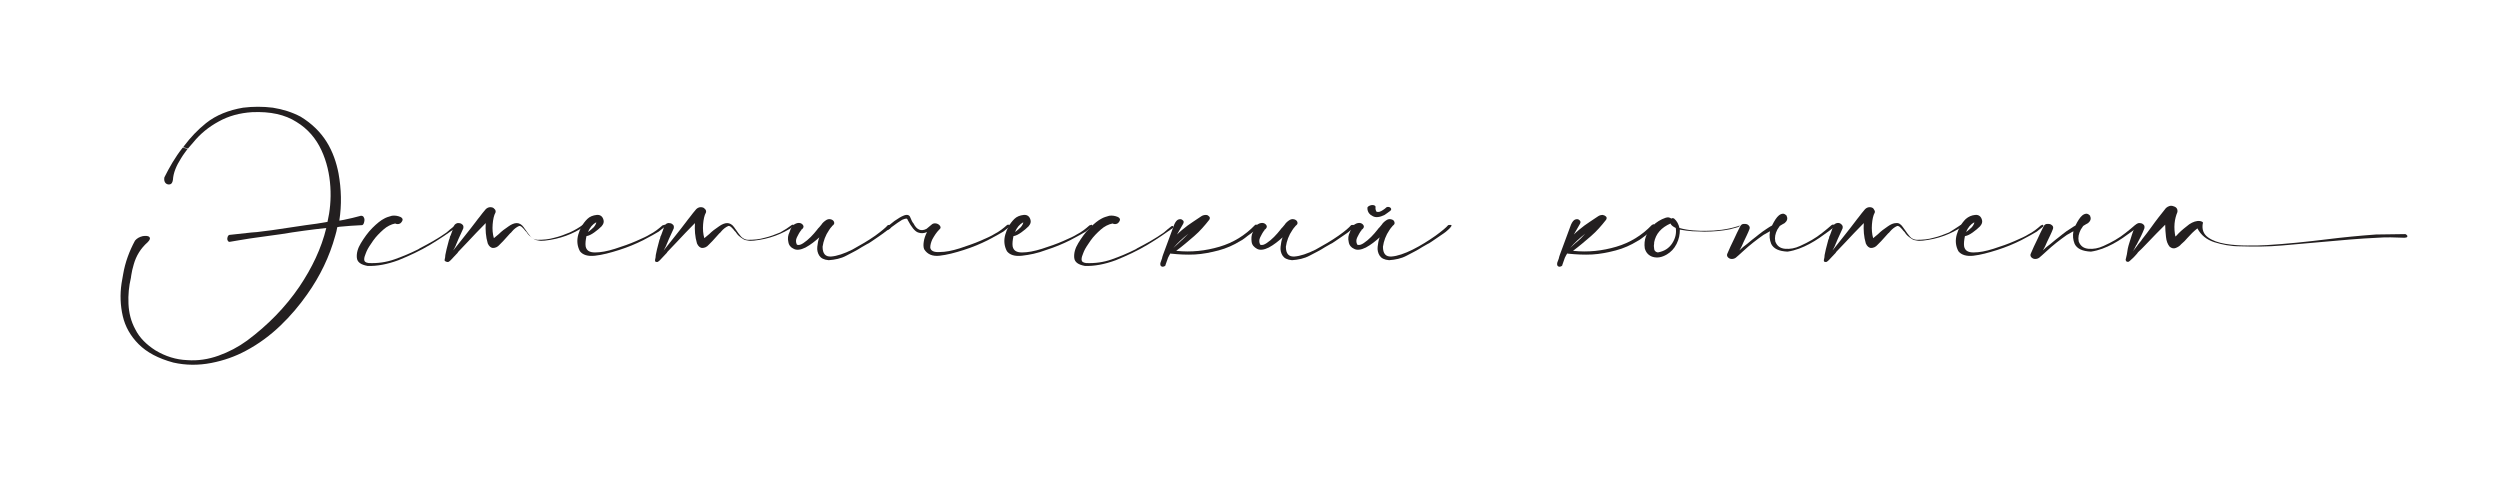 <?xml version="1.0" encoding="UTF-8"?> <svg xmlns="http://www.w3.org/2000/svg" xmlns:xlink="http://www.w3.org/1999/xlink" version="1.1" id="Слой_1" x="0px" y="0px" viewBox="0 0 613 120.3" style="enable-background:new 0 0 613 120.3;" xml:space="preserve"> <style type="text/css"> .st0{fill:#231F20;} </style> <g> <path class="st0" d="M82.7,55.7c-0.1,0.7-0.3,1.4-0.5,2.1c-1.4,5.1-3.7,9.9-6.9,14.4c-1.9,2.7-4,5.2-6.5,7.6 c-2.5,2.4-5.3,4.5-8.5,6.2c-2.6,1.4-5.4,2.4-8.5,3c-3.1,0.6-6.2,0.6-9.3-0.1c-3.7-1-6.5-2.5-8.5-4.5c-2-2-3.3-4.3-3.9-6.9 s-0.7-5.3-0.3-8c0.1-0.8,0.3-1.5,0.4-2.3c0.5-2.9,1.5-5.6,2.9-8.2c0.5-0.6,1.1-0.9,1.9-1.1c0.7-0.1,1.3-0.1,1.6,0.2 c0.3,0.3,0.2,0.7-0.4,1.3c-1.7,1.5-2.8,3.3-3.4,5.4c-0.3,1-0.5,1.9-0.6,2.6c0,0.2-0.1,0.4-0.1,0.7c-0.5,2.1-0.7,4.2-0.6,6.4 s0.6,4.3,1.7,6.3c1,2,2.7,3.7,4.9,5.1c2.5,1.5,5.1,2.3,7.8,2.4c2.6,0.2,5.2-0.2,7.7-1.1s4.8-2.1,7-3.7c5.1-3.8,9.4-8.2,12.8-13.2 c3.1-4.6,5.4-9.4,6.6-14.4c-3.7,0.4-7.4,0.9-11,1.5l-6.5,0.9l-1.4,0.2c-1.6,0.3-3.3,0.5-4.8,0.8c-0.2,0-0.4-0.1-0.5-0.4 c-0.1-0.2-0.1-0.5,0-0.8c0.1-0.3,0.2-0.4,0.4-0.5c1.8-0.2,3.7-0.4,5.5-0.6l1.3-0.1c2.5-0.3,4.9-0.6,7.3-1l4.7-0.7 c1.8-0.2,3.6-0.5,5.3-0.8c0.6-2.6,0.9-5.5,0.7-8.6c-0.2-3.2-0.9-6.2-2.2-9s-3.3-5.2-6.1-6.9c-2.8-1.8-6.4-2.6-10.9-2.4 c-3,0.2-5.7,0.9-8.2,2.3c-2.4,1.3-4.5,3-6.2,5.1c-0.4,0.5-0.9,1-1.3,1.5l-1.2-0.3c0.1-0.1,0.2-0.3,0.3-0.4c1.5-2,3.3-3.9,5.3-5.5 c2.5-2,5.6-3.2,9.1-3.8c2.4-0.3,4.9-0.3,7.3,0c2.5,0.4,4.7,1.1,6.8,2.2c2.8,1.7,4.9,3.8,6.4,6.2s2.4,5.1,2.9,7.7 c0.7,3.9,0.8,7.7,0.2,11.6l1.1-0.2c1.4-0.3,2.8-0.6,4.2-1c0.3,0,0.6,0.1,0.7,0.4c0.2,0.3,0.2,0.7,0.1,1.1c-0.1,0.4-0.2,0.7-0.5,0.8 c-1.9,0.1-3.7,0.2-5.6,0.4L82.7,55.7z M44.8,36.2l1.2,0.3c-0.4,0.6-1,1.3-1.6,2.3c-1.2,1.9-1.9,3.6-2,5.3c-0.1,0.6-0.3,1-0.7,1.1 c-0.4,0.1-0.8,0-1.1-0.3c-0.3-0.3-0.4-0.8-0.3-1.4C41.5,41.1,42.9,38.6,44.8,36.2z"></path> <path class="st0" d="M111.3,55.5c0.1-0.1,0.2-0.1,0.3-0.1s0.2,0.1,0.2,0.2s0,0.2-0.1,0.3c-1.7,1.2-3.7,2.6-6.2,4.1 c-2.5,1.5-5.1,2.7-7.8,3.8c-2.7,1-5.3,1.5-7.6,1.4c-1.6-0.3-2.5-0.9-2.6-2c-0.1-1.1,0.2-2.3,1-3.6c0.8-1.3,1.7-2.6,2.8-3.7 s2.1-1.9,2.9-2.3c0.5-0.3,1.2-0.5,1.9-0.7c0.7-0.1,1.4,0,2.1,0.3c0.4,0.2,0.6,0.5,0.5,0.8s-0.3,0.6-0.6,0.8c-0.4,0.2-0.8,0.2-1.2,0 c-1,0.2-2,0.7-2.9,1.5c-0.9,0.8-1.8,1.7-2.5,2.7c-0.7,1-1.3,1.9-1.6,2.6c-0.1,0.2-0.1,0.3-0.2,0.5c-0.2,0.5-0.4,1-0.4,1.5 c0,0.5,0.3,0.8,1.1,0.9c2.2,0.1,4.3-0.2,6.3-0.9c2-0.7,3.9-1.5,5.7-2.4c0.2-0.1,0.4-0.2,0.5-0.3c2.3-1.2,4.5-2.4,6.6-3.9 C110,56.5,110.7,56,111.3,55.5z"></path> <path class="st0" d="M142.8,55.2c0.1-0.1,0.2-0.1,0.4-0.1c0.1,0,0.2,0.1,0.2,0.2c0,0.1,0,0.2-0.1,0.2c-2.8,1.9-6,3.1-9.7,3.5 c-0.5,0-0.9,0.1-1.4,0s-0.9-0.1-1.3-0.4c-0.8-0.5-1.4-1-1.8-1.7c-0.1-0.1-0.2-0.2-0.3-0.3c-0.2-0.3-0.4-0.5-0.7-0.8 c-0.3-0.3-0.5-0.4-0.8-0.4c-0.7,0.3-1.3,0.8-1.8,1.4c-0.1,0.1-0.2,0.3-0.4,0.4c-0.3,0.3-0.6,0.7-0.9,1c-0.5,0.6-1.1,1.2-1.7,1.8 c-0.5,0.6-1.1,0.8-1.6,0.8s-1-0.4-1.3-1.1c-0.5-1.7-0.6-3.3-0.5-5c-1.6,1.6-3.1,3.2-4.6,4.8c-0.7,0.7-1.3,1.4-2,2.1 c-0.1,0.1-0.2,0.2-0.3,0.4c-0.5,0.6-1.1,1.1-1.6,1.7c0,0-0.1,0.1-0.1,0.1c-0.1,0.1-0.3,0.3-0.5,0.4c-0.2,0.1-0.4,0-0.5,0 S109,64,109,63.8c0.1-0.4,0.2-0.9,0.2-1.3c0.1-0.5,0.2-0.9,0.3-1.4c0.2-0.8,0.4-1.5,0.6-2.3c0.1-0.2,0.2-0.4,0.2-0.6 c0-0.2,0.1-0.3,0.2-0.5c0.3-0.8,0.6-1.6,0.8-2.3c0.2-0.4,0.5-0.6,0.9-0.7c0.4,0,0.8,0,1.1,0.3c0.3,0.2,0.4,0.5,0.3,1 c-0.5,1.2-1.1,2.3-1.6,3.6c-0.1,0.2-0.2,0.4-0.2,0.5c-0.2,0.5-0.5,1-0.8,1.5c0,0,0,0.1-0.1,0.1c0.1-0.2,0.3-0.4,0.4-0.5 c1.8-2.3,3.7-4.6,5.5-7c0.1-0.1,0.2-0.3,0.3-0.4c0.1-0.2,0.3-0.3,0.4-0.5c0.5-0.7,1.1-1.4,1.6-2c0.3-0.3,0.7-0.5,1.1-0.5 c0.4,0,0.8,0.1,1,0.4c0.3,0.2,0.4,0.6,0.3,0.9c-0.4,0.7-0.6,1.7-0.7,2.9c-0.1,1.2,0,2.4,0.3,3.4c0.4-0.3,0.8-0.7,1.2-1 c0.7-0.7,1.5-1.3,2.4-1.9c0.7-0.5,1.4-0.8,2-0.8s1.2,0.3,1.7,1c0.1,0.2,0.3,0.4,0.5,0.7c0.3,0.5,0.8,1.1,1.2,1.6 c0.5,0.5,1.1,0.8,1.7,0.8c1.4,0,2.7-0.1,4.1-0.5c1.3-0.3,2.6-0.8,3.8-1.3C141,56.4,142,55.8,142.8,55.2z"></path> <path class="st0" d="M163,55.1c0.2,0.2,0.2,0.4-0.1,0.6c-0.3,0.2-0.6,0.5-0.9,0.7c-0.2,0.2-0.4,0.3-0.5,0.4 c-0.8,0.5-2.1,1.2-3.8,2.1c-1.8,0.9-3.7,1.7-5.9,2.4s-4.1,1.2-5.9,1.4s-3-0.2-3.7-1.1c-0.7-1.3-0.8-2.7-0.4-4.1 c0.4-1.4,1.1-2.7,2.2-3.8c0.6-0.6,1.4-0.9,2.3-1s1.5,0.4,1.7,1.3c0.1,0.5,0,0.9-0.5,1.5c-0.5,0.5-1.1,1-1.8,1.5 c-0.7,0.5-1.3,0.8-1.9,0.9c-0.2,1-0.3,1.8-0.2,2.5c0.2,1,0.9,1.5,2.3,1.5c1.4,0,3-0.3,4.9-0.9c1.9-0.6,3.6-1.2,5.2-1.9 s2.7-1.2,3.3-1.6c1.2-0.6,2.2-1.4,3.1-2.2c0.1-0.1,0.2-0.1,0.3-0.1C162.9,55.1,163,55.1,163,55.1z M146.2,54.5 c-0.9,0.5-1.6,1.3-2,2.4c0.5-0.4,1-0.8,1.4-1.2C146,55.2,146.2,54.8,146.2,54.5z"></path> <path class="st0" d="M194.1,55.2c0.1-0.1,0.2-0.1,0.4-0.1c0.1,0,0.2,0.1,0.2,0.2c0,0.1,0,0.2-0.1,0.2c-2.8,1.9-6,3.1-9.7,3.5 c-0.5,0-0.9,0.1-1.4,0s-0.9-0.1-1.3-0.4c-0.8-0.5-1.4-1-1.8-1.7c-0.1-0.1-0.2-0.2-0.3-0.3c-0.2-0.3-0.4-0.5-0.7-0.8 s-0.5-0.4-0.8-0.4c-0.7,0.3-1.3,0.8-1.8,1.4c-0.1,0.1-0.2,0.3-0.4,0.4c-0.3,0.3-0.6,0.7-0.9,1c-0.5,0.6-1.1,1.2-1.7,1.8 c-0.5,0.6-1.1,0.8-1.6,0.8s-1-0.4-1.3-1.1c-0.5-1.7-0.6-3.3-0.5-5c-1.6,1.6-3.1,3.2-4.6,4.8c-0.7,0.7-1.3,1.4-2,2.1 c-0.1,0.1-0.2,0.2-0.3,0.4c-0.5,0.6-1.1,1.1-1.6,1.7c0,0-0.1,0.1-0.1,0.1c-0.1,0.1-0.3,0.3-0.5,0.4c-0.2,0.1-0.4,0-0.5,0 s-0.2-0.2-0.2-0.4c0.1-0.4,0.2-0.9,0.2-1.3c0.1-0.5,0.2-0.9,0.3-1.4c0.2-0.8,0.4-1.5,0.6-2.3c0.1-0.2,0.2-0.4,0.2-0.6 c0-0.2,0.1-0.3,0.2-0.5c0.3-0.8,0.6-1.6,0.8-2.3c0.2-0.4,0.5-0.6,0.9-0.7c0.4,0,0.8,0,1.1,0.3c0.3,0.2,0.4,0.5,0.3,1 c-0.5,1.2-1.1,2.3-1.6,3.6c-0.1,0.2-0.2,0.4-0.2,0.5c-0.2,0.5-0.5,1-0.8,1.5c0,0,0,0.1-0.1,0.1c0.1-0.2,0.3-0.4,0.4-0.5 c1.8-2.3,3.7-4.6,5.5-7c0.1-0.1,0.2-0.3,0.3-0.4c0.1-0.2,0.3-0.3,0.4-0.5c0.5-0.7,1.1-1.4,1.6-2c0.3-0.3,0.7-0.5,1.1-0.5 c0.4,0,0.8,0.1,1,0.4c0.3,0.2,0.4,0.6,0.3,0.9c-0.4,0.7-0.6,1.7-0.7,2.9c-0.1,1.2,0,2.4,0.3,3.4c0.4-0.3,0.8-0.7,1.2-1 c0.7-0.7,1.5-1.3,2.4-1.9c0.7-0.5,1.4-0.8,2-0.8s1.2,0.3,1.7,1c0.1,0.2,0.3,0.4,0.5,0.7c0.3,0.5,0.8,1.1,1.2,1.6 c0.5,0.5,1.1,0.8,1.7,0.8c1.4,0,2.7-0.1,4.1-0.5c1.3-0.3,2.6-0.8,3.8-1.3C192.4,56.4,193.3,55.8,194.1,55.2z"></path> <path class="st0" d="M217.7,55.2c0.6-0.1,0.9-0.1,0.8,0.2c-0.1,0.2-0.4,0.6-1,1.1s-1.2,0.9-1.9,1.4s-1.3,0.9-1.9,1.3 s-0.9,0.6-1,0.6c-0.5,0.3-0.9,0.5-1.4,0.8c-1.2,0.8-2.5,1.4-3.8,2.1s-2.8,1-4.3,1.1c-1.2-0.1-1.9-0.5-2.3-1.1 c-0.4-0.6-0.6-1.4-0.5-2.2s0.2-1.6,0.5-2.3c-1,0.9-2.1,1.8-3.4,2.5c-1.2,0.6-2.2,0.7-2.9,0.3c-0.7-0.3-1.2-0.9-1.3-1.7 c-0.2-0.8-0.1-1.6,0.3-2.4c0.3-1,0.7-1.6,1.2-1.9s1-0.4,1.4-0.3s0.7,0.4,0.8,0.7c0.1,0.3-0.1,0.7-0.6,1c0,0,0,0,0.1,0c0,0,0,0,0,0 c0,0,0,0-0.1,0.1c-0.4,0.5-0.7,1.1-1,1.7c-0.3,0.6-0.3,1.2,0,1.8c0.5,0.2,1,0,1.6-0.4s1.2-0.9,1.8-1.5c0.6-0.6,1.1-1.2,1.5-1.7 c0.2-0.3,0.4-0.5,0.6-0.7c0.2-0.2,0.3-0.4,0.5-0.6c0.3-0.5,0.8-0.9,1.3-1.2c0.4-0.2,0.7-0.2,1.1-0.1c0.3,0.1,0.6,0.3,0.7,0.6 c0.1,0.3,0.1,0.5-0.2,0.8c-0.1,0.1-0.2,0.1-0.2,0.2h0l0,0c0,0-0.1,0-0.1,0.1c0,0,0,0,0,0c-0.3,0.3-0.5,0.6-0.7,0.9 c-0.9,1.3-1.4,2.7-1.6,4.1c0,1.7,0.7,2.5,2.1,2.4s3.2-0.7,5.2-1.7c2-1.1,3.9-2.2,5.6-3.4C216.1,56.7,217.2,55.8,217.7,55.2z M196.3,56.4C196.3,56.4,196.3,56.5,196.3,56.4C196.3,56.5,196.3,56.4,196.3,56.4z"></path> <path class="st0" d="M226.6,61.1c-0.2-0.5-0.2-1.1-0.1-1.8c0.1-0.8,0.4-1.6,0.8-2.4c-0.7,0.3-1.4,0.4-2.2,0.1 c-0.8-0.3-1.6-1.3-2.5-3c-0.1-0.3-0.2-0.4-0.4-0.4s-0.5,0.1-1,0.3c-0.7,0.4-1.5,1-2.6,1.8l-0.4,0.4l-0.3,0.2 c-0.2,0.1-0.4,0.2-0.6,0.1c-0.2-0.1-0.3-0.2-0.1-0.4l0.8-0.7l0.3-0.3c0.1-0.1,0.5-0.4,1-0.8c1-0.7,1.7-1.1,2.2-1.3 c0.9-0.4,1.5-0.2,1.7,0.4c0.3,0.7,0.5,1.2,0.8,1.5c0.8,1.6,1.9,2,3.2,1.3l1.2-1c0.3-0.3,0.7-0.4,1.2-0.3c0.4,0.1,0.7,0.3,0.9,0.6 c0.2,0.3,0.2,0.6-0.2,0.9c-0.7,0.7-1.2,1.5-1.7,2.4c-0.3,0.7-0.5,1.3-0.5,2c0.1,0.8,0.9,1.2,2.3,1.1c1.4,0,3-0.3,4.9-0.9 c1.8-0.6,3.6-1.2,5.2-1.9c1.6-0.7,2.7-1.2,3.3-1.6c1.2-0.6,2.2-1.4,3.1-2.2c0.1-0.1,0.2-0.1,0.3-0.1c0.1,0,0.2,0,0.3,0 c0.2,0.2,0.2,0.4-0.1,0.6c-0.3,0.2-0.6,0.5-0.9,0.7c-0.2,0.2-0.4,0.3-0.5,0.4c-0.8,0.5-2.1,1.2-3.8,2.1c-1.8,0.9-3.7,1.7-5.9,2.4 s-4.1,1.2-5.9,1.4C228.7,62.9,227.4,62.4,226.6,61.1z"></path> <path class="st0" d="M267.7,55.1c0.2,0.2,0.2,0.4-0.1,0.6c-0.3,0.2-0.6,0.5-0.9,0.7c-0.2,0.2-0.4,0.3-0.5,0.4 c-0.8,0.5-2.1,1.2-3.8,2.1c-1.8,0.9-3.7,1.7-5.9,2.4c-2.1,0.8-4.1,1.2-5.9,1.4s-3-0.2-3.7-1.1c-0.7-1.3-0.8-2.7-0.4-4.1 c0.4-1.4,1.1-2.7,2.2-3.8c0.6-0.6,1.4-0.9,2.3-1s1.5,0.4,1.7,1.3c0.1,0.5,0,0.9-0.5,1.5c-0.5,0.5-1.1,1-1.8,1.5 c-0.7,0.5-1.3,0.8-1.9,0.9c-0.2,1-0.3,1.8-0.2,2.5c0.2,1,0.9,1.5,2.3,1.5c1.4,0,3-0.3,4.9-0.9c1.9-0.6,3.6-1.2,5.2-1.9 s2.7-1.2,3.3-1.6c1.2-0.6,2.2-1.4,3.1-2.2c0.1-0.1,0.2-0.1,0.3-0.1C267.6,55.1,267.7,55.1,267.7,55.1z M250.9,54.5 c-0.9,0.5-1.6,1.3-2,2.4c0.5-0.4,1-0.8,1.4-1.2C250.7,55.2,250.9,54.8,250.9,54.5z"></path> <path class="st0" d="M287.2,55.5c0.1-0.1,0.2-0.1,0.3-0.1s0.2,0.1,0.2,0.2s0,0.2-0.1,0.3c-1.7,1.2-3.7,2.6-6.2,4.1 c-2.5,1.5-5.1,2.7-7.8,3.8c-2.7,1-5.3,1.5-7.6,1.4c-1.6-0.3-2.5-0.9-2.6-2c-0.1-1.1,0.2-2.3,1-3.6c0.8-1.3,1.7-2.6,2.8-3.7 s2.1-1.9,2.9-2.3c0.5-0.3,1.2-0.5,1.9-0.7c0.7-0.1,1.4,0,2.1,0.3c0.4,0.2,0.6,0.5,0.5,0.8s-0.3,0.6-0.6,0.8c-0.4,0.2-0.8,0.2-1.2,0 c-1,0.2-2,0.7-2.9,1.5c-0.9,0.8-1.8,1.7-2.5,2.7c-0.7,1-1.3,1.9-1.6,2.6c-0.1,0.2-0.1,0.3-0.2,0.5c-0.2,0.5-0.4,1-0.4,1.5 c0,0.5,0.3,0.8,1.1,0.9c2.2,0.1,4.3-0.2,6.3-0.9c2-0.7,3.9-1.5,5.7-2.4c0.2-0.1,0.4-0.2,0.5-0.3c2.3-1.2,4.5-2.4,6.6-3.9 C285.9,56.5,286.6,56,287.2,55.5z"></path> <path class="st0" d="M308.2,55.2c0.2,0.1,0.2,0.4-0.1,0.8s-0.8,0.8-1.3,1.2c-0.6,0.4-1.1,0.8-1.6,1.2s-0.9,0.6-1.1,0.7 c-1.6,1-3.4,1.8-5.3,2.3c-1.9,0.5-3.9,0.9-5.8,1c-2,0.1-3.9,0-5.8-0.2c-0.1,0-0.2,0-0.2-0.1c-0.2,0.3-0.4,0.7-0.6,1.1 c-0.2,0.6-0.4,1.1-0.6,1.7c0,0.2-0.1,0.3-0.3,0.4c-0.2,0.1-0.4,0.1-0.5,0.1c-0.4-0.1-0.5-0.3-0.5-0.7c0-0.3,0.2-0.6,0.3-1 c0.1-0.3,0.2-0.5,0.2-0.7c0.1-0.2,0.1-0.4,0.2-0.6l2.7-7.3c0.3-0.7,0.7-1.2,1.1-1.3c0.4-0.1,0.7-0.1,1,0.2c0.3,0.2,0.3,0.5,0.1,0.9 l-1.5,2.6c0.8-0.8,1.7-1.5,2.6-2.2c0.9-0.6,1.7-1.2,2.5-1.7c0.3-0.2,0.6-0.4,0.9-0.6c0.3-0.2,0.7-0.3,1.1-0.3s0.6,0.2,0.8,0.4 s0.2,0.5,0,0.8c-1.1,1.4-2.3,2.8-3.7,4s-2.9,2.5-4.4,3.6c3.7,0.4,7.2,0,10.6-1s6.3-2.8,8.7-5.3c0.1-0.1,0.2-0.1,0.4-0.2 C308,55.1,308.1,55.1,308.2,55.2z M291.4,57.3c-1.4,1.1-2.6,2.2-3.7,3.5c0.4-0.4,0.9-0.8,1.3-1.2C289.8,58.9,290.6,58.1,291.4,57.3 z"></path> <path class="st0" d="M331.3,55.2c0.6-0.1,0.9-0.1,0.8,0.2s-0.4,0.6-1,1.1c-0.5,0.5-1.2,0.9-1.9,1.4s-1.3,0.9-1.9,1.3 s-0.9,0.6-1,0.6c-0.5,0.3-0.9,0.5-1.4,0.8c-1.2,0.8-2.5,1.4-3.8,2.1s-2.8,1-4.3,1.1c-1.2-0.1-1.9-0.5-2.3-1.1s-0.6-1.4-0.5-2.2 c0.1-0.8,0.2-1.6,0.5-2.3c-1,0.9-2.1,1.8-3.4,2.5c-1.2,0.6-2.2,0.7-2.9,0.3s-1.2-0.9-1.3-1.7s-0.1-1.6,0.3-2.4 c0.3-1,0.7-1.6,1.2-1.9c0.5-0.3,1-0.4,1.4-0.3c0.4,0.1,0.7,0.4,0.8,0.7c0.1,0.3-0.1,0.7-0.6,1c0,0,0,0,0.1,0s0,0,0,0 c0,0,0,0-0.1,0.1c-0.4,0.5-0.7,1.1-1,1.7s-0.3,1.2,0,1.8c0.5,0.2,1,0,1.6-0.4s1.2-0.9,1.8-1.5s1.1-1.2,1.5-1.7 c0.2-0.3,0.4-0.5,0.6-0.7c0.2-0.2,0.3-0.4,0.5-0.6c0.3-0.5,0.8-0.9,1.3-1.2c0.4-0.2,0.7-0.2,1.1-0.1c0.3,0.1,0.6,0.3,0.7,0.6 c0.1,0.3,0.1,0.5-0.2,0.8c-0.1,0.1-0.2,0.1-0.2,0.2h0l0,0c0,0-0.1,0-0.1,0.1c0,0,0,0,0,0c-0.3,0.3-0.5,0.6-0.7,0.9 c-0.9,1.3-1.4,2.7-1.6,4.1c0,1.7,0.7,2.5,2.1,2.4c1.4-0.1,3.2-0.7,5.2-1.7c2-1.1,3.9-2.2,5.6-3.4S330.8,55.8,331.3,55.2z M309.9,56.4C309.9,56.4,309.9,56.5,309.9,56.4C309.9,56.5,309.9,56.4,309.9,56.4z"></path> <path class="st0" d="M355.1,55.2c0.6-0.1,0.9-0.1,0.8,0.2c-0.1,0.2-0.4,0.6-1,1.1c-0.5,0.5-1.2,0.9-1.9,1.4s-1.3,0.9-1.9,1.3 s-0.9,0.6-1,0.6c-0.5,0.3-0.9,0.5-1.4,0.8c-1.2,0.8-2.5,1.4-3.8,2.1s-2.8,1-4.3,1.1c-1.2-0.1-1.9-0.5-2.3-1.1 c-0.4-0.6-0.6-1.4-0.5-2.2c0.1-0.8,0.2-1.6,0.5-2.3c-1,0.9-2.1,1.8-3.4,2.5c-1.2,0.6-2.2,0.7-2.9,0.3c-0.7-0.3-1.2-0.9-1.3-1.7 c-0.2-0.8-0.1-1.6,0.3-2.4c0.3-1,0.7-1.6,1.2-1.9c0.5-0.3,1-0.4,1.4-0.3c0.4,0.1,0.7,0.4,0.8,0.7s-0.1,0.7-0.6,1c0,0,0,0,0.1,0 c0,0,0,0,0,0c0,0,0,0-0.1,0.1c-0.4,0.5-0.7,1.1-1,1.7c-0.3,0.6-0.3,1.2,0,1.8c0.5,0.2,1,0,1.6-0.4s1.2-0.9,1.8-1.5 c0.6-0.6,1.1-1.2,1.5-1.7c0.2-0.3,0.4-0.5,0.6-0.7c0.2-0.2,0.3-0.4,0.5-0.6c0.3-0.5,0.8-0.9,1.3-1.2c0.4-0.2,0.7-0.2,1.1-0.1 s0.6,0.3,0.7,0.6s0.1,0.5-0.2,0.8c-0.1,0.1-0.2,0.1-0.2,0.2h0l0,0c0,0-0.1,0-0.1,0.1c0,0,0,0,0,0c-0.3,0.3-0.5,0.6-0.7,0.9 c-0.9,1.3-1.4,2.7-1.6,4.1c0,1.7,0.7,2.5,2.1,2.4c1.4-0.1,3.2-0.7,5.2-1.7s3.9-2.2,5.6-3.4C353.5,56.7,354.6,55.8,355.1,55.2z M333.7,45.2L333.7,45.2C333.7,45.1,333.7,45.1,333.7,45.2C333.7,45.1,333.7,45.1,333.7,45.2z M333.8,56.4 C333.8,56.4,333.7,56.5,333.8,56.4C333.7,56.5,333.8,56.4,333.8,56.4z M339.5,52.7c-1.2,0.6-2.2,0.7-2.9,0.3 c-0.7-0.3-1.2-0.9-1.3-1.7c0-0.1,0-0.1,0-0.2c-0.1-0.3,0.2-0.6,0.9-0.8c0.7-0.1,1,0.1,1.1,0.4c-0.1,0.4,0,0.8,0.2,1.2 c0.5,0.2,1,0,1.6-0.4c0.3-0.2,0.6-0.4,0.9-0.7c0.3-0.1,0.6-0.1,0.9,0.1c0.3,0.3,0.3,0.5,0,0.8C340.4,52.1,339.9,52.4,339.5,52.7z"></path> <path class="st0" d="M405.6,55.2c0.2,0.1,0.2,0.4-0.1,0.8c-0.3,0.4-0.8,0.8-1.3,1.2s-1.1,0.8-1.6,1.2s-0.9,0.6-1.1,0.7 c-1.6,1-3.4,1.8-5.3,2.3c-1.9,0.5-3.9,0.9-5.8,1c-2,0.1-3.9,0-5.9-0.2c-0.1,0-0.2,0-0.2-0.1c-0.2,0.3-0.4,0.7-0.6,1.1 c-0.2,0.6-0.4,1.1-0.6,1.7c0,0.2-0.1,0.3-0.3,0.4s-0.4,0.1-0.5,0.1c-0.4-0.1-0.5-0.3-0.5-0.7s0.2-0.6,0.3-1 c0.1-0.3,0.2-0.5,0.2-0.7c0.1-0.2,0.1-0.4,0.2-0.6l2.7-7.3c0.3-0.7,0.7-1.2,1.1-1.3c0.4-0.1,0.7-0.1,1,0.2s0.3,0.5,0.1,0.9 l-1.5,2.6c0.8-0.8,1.7-1.5,2.6-2.2c0.9-0.6,1.7-1.2,2.5-1.7c0.3-0.2,0.6-0.4,0.9-0.6c0.3-0.2,0.7-0.3,1.1-0.3 c0.4,0.1,0.6,0.2,0.8,0.4c0.2,0.2,0.2,0.5,0,0.8c-1.1,1.4-2.3,2.8-3.7,4s-2.9,2.5-4.4,3.6c3.7,0.4,7.2,0,10.6-1 c3.4-1,6.3-2.8,8.7-5.3c0.1-0.1,0.2-0.1,0.4-0.2S405.5,55.1,405.6,55.2z M388.7,57.3c-1.4,1.1-2.6,2.2-3.7,3.5 c0.4-0.4,0.9-0.8,1.3-1.2C387.2,58.9,388,58.1,388.7,57.3z"></path> <path class="st0" d="M426.5,55.3c0.1,0.2-0.1,0.3-0.4,0.4s-0.7,0.2-1.1,0.3c-0.3,0.1-0.5,0.1-0.7,0.2c-2,0.4-4.1,0.6-6.2,0.6 c-0.1,0-0.2,0-0.3,0c-0.8,0-1.7-0.1-2.8-0.1c-1.1-0.1-2.1-0.2-3.1-0.4c0,1.2-0.2,2.3-0.8,3.5s-1.4,2-2.4,2.6 c-1.2,0.7-2.3,0.9-3.4,0.6c-1-0.3-1.7-1-2-2.1c-0.3-2.1,0.4-3.9,2-5.6c0.8-0.8,1.9-1.5,3.1-1.9c0.6-0.2,1-0.1,1.4,0.2 c0.2-0.1,0.4-0.2,0.7,0c0.7,0.6,1.1,1.4,1.3,2.3c1,0.3,2.2,0.5,3.4,0.6c1.3,0.1,2.2,0.1,2.9,0.1c2.7,0,5.4-0.3,7.9-1.1 c0.1,0,0.2,0,0.2,0S426.5,55.2,426.5,55.3z M406.5,61.9c1.6-0.3,2.7-1,3.5-2.2s1.1-2.5,0.9-3.8c-0.6-0.3-1.1-0.6-1.3-1.1 c-1.1,0.5-2,1.1-2.7,1.9c-0.7,0.8-1.1,1.7-1.3,2.7c0,0.1,0,0.1,0,0.2c-0.1,0.5-0.1,0.9,0,1.4C405.6,61.4,405.9,61.8,406.5,61.9z M410.6,54.9c-0.1-0.2-0.2-0.5-0.3-0.7C410.4,54.5,410.5,54.7,410.6,54.9z"></path> <path class="st0" d="M434.5,55.3c0.6-1.2,1.1-2,1.7-2.5c0.4-0.3,0.7-0.4,1.1-0.4c0.4,0.1,0.6,0.3,0.8,0.5c0,0,0,0.1,0,0.1 c0.3,0.6,0.1,1.2-0.5,1.7c-0.3,0.2-0.8,0.4-1.2,0.7c-0.2,0.3-0.4,0.6-0.6,0.9c-0.5,1-0.7,1.9-0.5,2.9c0.4,1.1,1.2,1.7,2.4,1.8 c1.2,0.1,2.4-0.1,3.7-0.7c2-0.9,3.8-1.9,5.4-3.2c0.8-0.6,1.6-1.3,2.3-1.9c0.2-0.1,0.3-0.2,0.5-0.1c0.2,0,0.3,0.1,0.3,0.2 c0.1,0.1,0,0.3-0.2,0.4l-1.3,1c-1.5,1.1-3,2.2-4.7,3.1s-3.4,1.6-5.4,1.9c-2.1-0.1-3.4-0.7-4-1.9c-0.4-1-0.5-2-0.3-3.1 c-0.5,0.3-1.1,0.6-1.6,0.9c-1.7,1.2-3.4,2.5-5,4c-0.9,0.8-1.4,1.3-1.8,1.6c-0.3,0.2-0.6,0.3-1,0.3c-0.4,0-0.7-0.2-0.9-0.4 c-0.2-0.2-0.3-0.5-0.2-0.8c0.5-1.2,1.1-2.5,1.7-3.7l0.7-1.5v0c0.3-0.5,0.5-1.1,0.8-1.6c0.2-0.4,0.5-0.6,0.9-0.6s0.8,0,1.1,0.3 s0.4,0.5,0.3,0.9c-0.4,1.1-1,2.2-1.5,3.3c-0.2,0.5-0.5,1.2-1,2c0.6-0.6,1.2-1.1,1.9-1.6c0.4-0.3,0.8-0.7,1.2-1 c0.1-0.1,0.4-0.3,0.9-0.7c0.5-0.4,1.1-0.9,1.8-1.4C433.2,56.1,433.9,55.6,434.5,55.3z M424.9,62.9 C424.9,62.9,424.9,62.9,424.9,62.9L424.9,62.9z M430,56.2C430,56.2,430,56.2,430,56.2C430,56.2,430,56.2,430,56.2z"></path> <path class="st0" d="M480.7,55.2c0.1-0.1,0.2-0.1,0.4-0.1c0.1,0,0.2,0.1,0.2,0.2c0,0.1,0,0.2-0.1,0.2c-2.8,1.9-6,3.1-9.7,3.5 c-0.5,0-0.9,0.1-1.4,0s-0.9-0.1-1.3-0.4c-0.8-0.5-1.4-1-1.8-1.7c-0.1-0.1-0.2-0.2-0.3-0.3c-0.2-0.3-0.4-0.5-0.7-0.8 c-0.3-0.3-0.5-0.4-0.8-0.4c-0.7,0.3-1.3,0.8-1.8,1.4c-0.1,0.1-0.2,0.3-0.4,0.4c-0.3,0.3-0.6,0.7-0.9,1c-0.5,0.6-1.1,1.2-1.7,1.8 c-0.5,0.6-1.1,0.8-1.6,0.8c-0.5,0-1-0.4-1.3-1.1c-0.5-1.7-0.6-3.3-0.5-5c-1.6,1.6-3.1,3.2-4.6,4.8c-0.7,0.7-1.3,1.4-2,2.1 c-0.1,0.1-0.2,0.2-0.3,0.4c-0.5,0.6-1.1,1.1-1.6,1.7c0,0-0.1,0.1-0.1,0.1c-0.1,0.1-0.3,0.3-0.5,0.4c-0.2,0.1-0.4,0-0.5,0 c-0.2-0.1-0.2-0.2-0.2-0.4c0.1-0.4,0.2-0.9,0.2-1.3c0.1-0.5,0.2-0.9,0.3-1.4c0.2-0.8,0.4-1.5,0.6-2.3c0.1-0.2,0.2-0.4,0.2-0.6 c0-0.2,0.1-0.3,0.2-0.5c0.3-0.8,0.6-1.6,0.8-2.3c0.2-0.4,0.5-0.6,0.9-0.7s0.8,0,1.1,0.3s0.4,0.5,0.3,1c-0.5,1.2-1.1,2.3-1.6,3.6 c-0.1,0.2-0.2,0.4-0.2,0.5c-0.2,0.5-0.5,1-0.8,1.5c0,0,0,0.1-0.1,0.1c0.1-0.2,0.3-0.4,0.4-0.5c1.8-2.3,3.7-4.6,5.5-7 c0.1-0.1,0.2-0.3,0.3-0.4c0.1-0.2,0.3-0.3,0.4-0.5c0.5-0.7,1.1-1.4,1.6-2c0.3-0.3,0.7-0.5,1.1-0.5s0.8,0.1,1,0.4s0.4,0.6,0.3,0.9 c-0.4,0.7-0.6,1.7-0.7,2.9c-0.1,1.2,0,2.4,0.3,3.4c0.4-0.3,0.8-0.7,1.2-1c0.7-0.7,1.5-1.3,2.4-1.9c0.7-0.5,1.4-0.8,2-0.8 c0.7-0.1,1.2,0.3,1.7,1c0.1,0.2,0.3,0.4,0.5,0.7c0.3,0.5,0.8,1.1,1.2,1.6s1.1,0.8,1.7,0.8c1.4,0,2.7-0.1,4.1-0.5 c1.3-0.3,2.6-0.8,3.8-1.3C478.9,56.4,479.8,55.8,480.7,55.2z"></path> <path class="st0" d="M500.9,55.1c0.2,0.2,0.2,0.4-0.1,0.6s-0.6,0.5-0.9,0.7c-0.2,0.2-0.4,0.3-0.5,0.4c-0.8,0.5-2.1,1.2-3.8,2.1 c-1.8,0.9-3.7,1.7-5.9,2.4s-4.1,1.2-5.8,1.4s-3-0.2-3.7-1.1c-0.7-1.3-0.8-2.7-0.4-4.1c0.4-1.4,1.1-2.7,2.2-3.8 c0.7-0.6,1.4-0.9,2.3-1s1.5,0.4,1.7,1.3c0.1,0.5,0,0.9-0.5,1.5c-0.5,0.5-1.1,1-1.8,1.5c-0.7,0.5-1.3,0.8-1.9,0.9 c-0.2,1-0.3,1.8-0.2,2.5c0.2,1,0.9,1.5,2.3,1.5c1.4,0,3-0.3,4.9-0.9c1.9-0.6,3.6-1.2,5.2-1.9s2.7-1.2,3.3-1.6 c1.2-0.6,2.2-1.4,3.1-2.2c0.1-0.1,0.2-0.1,0.3-0.1C500.8,55.1,500.9,55.1,500.9,55.1z M484.1,54.5c-0.9,0.5-1.6,1.3-2,2.4 c0.5-0.4,1-0.8,1.4-1.2C483.9,55.2,484.1,54.8,484.1,54.5z"></path> <path class="st0" d="M508.9,55.3c0.6-1.2,1.1-2,1.7-2.5c0.4-0.3,0.7-0.4,1.1-0.4c0.4,0.1,0.6,0.3,0.8,0.5c0,0,0,0.1,0,0.1 c0.3,0.6,0.1,1.2-0.5,1.7c-0.3,0.2-0.8,0.4-1.2,0.7c-0.2,0.3-0.4,0.6-0.6,0.9c-0.5,1-0.7,1.9-0.5,2.9c0.4,1.1,1.2,1.7,2.4,1.8 c1.2,0.1,2.4-0.1,3.7-0.7c2-0.9,3.8-1.9,5.4-3.2c0.8-0.6,1.6-1.3,2.3-1.9c0.2-0.1,0.3-0.2,0.5-0.1c0.2,0,0.3,0.1,0.3,0.2 c0.1,0.1,0,0.3-0.2,0.4l-1.3,1c-1.5,1.1-3,2.2-4.7,3.1s-3.4,1.6-5.4,1.9c-2.1-0.1-3.4-0.7-4-1.9c-0.4-1-0.5-2-0.3-3.1 c-0.5,0.3-1.1,0.6-1.6,0.9c-1.7,1.2-3.4,2.5-5,4c-0.9,0.8-1.4,1.3-1.8,1.6c-0.3,0.2-0.6,0.3-1,0.3s-0.7-0.2-0.9-0.4 c-0.2-0.2-0.3-0.5-0.2-0.8c0.5-1.2,1.1-2.5,1.7-3.7l0.7-1.5v0c0.3-0.5,0.5-1.1,0.8-1.6c0.2-0.4,0.5-0.6,0.9-0.6s0.8,0,1.1,0.3 c0.3,0.2,0.4,0.5,0.3,0.9c-0.4,1.1-1,2.2-1.5,3.3c-0.2,0.5-0.5,1.2-1,2c0.6-0.6,1.2-1.1,1.9-1.6c0.4-0.3,0.8-0.7,1.2-1 c0.1-0.1,0.4-0.3,0.9-0.7c0.5-0.4,1.1-0.9,1.8-1.4C507.7,56.1,508.3,55.6,508.9,55.3z M499.4,62.9 C499.4,62.9,499.4,62.9,499.4,62.9L499.4,62.9z M504.4,56.2C504.4,56.2,504.4,56.2,504.4,56.2C504.4,56.2,504.4,56.2,504.4,56.2z"></path> <path class="st0" d="M589.7,57.4c0.2,0,0.3,0.1,0.4,0.2s0.2,0.2,0.2,0.3s-0.1,0.3-0.2,0.3s-0.3,0.1-0.5,0.1c-1.1,0-2.2-0.1-3.4-0.1 c-1.1,0-2.2,0-3.3,0.1c-4.4,0.2-8.8,0.6-13.2,1c-3.4,0.3-6.8,0.6-10.2,0.9s-6.8,0.3-10.2,0.2c-2.3,0-4.4-0.4-6.3-1 c-1.9-0.6-3.3-1.7-4.2-3.4c-0.9,0.7-1.7,1.5-2.4,2.3c-0.5,0.6-1,1.1-1.6,1.6c-0.3,0.4-0.8,0.7-1.3,0.9c-0.5,0.2-1,0.1-1.5-0.3 c-0.5-0.6-0.8-1.4-0.9-2.4s-0.2-2-0.2-3c-1.5,1.5-3,3-4.4,4.5c-0.7,0.7-1.3,1.4-2,2c-0.2,0.2-0.4,0.4-0.5,0.6 c-0.5,0.6-1.1,1.2-1.8,1.8c0,0,0,0,0,0c-0.1,0.1-0.2,0.1-0.3,0.2c-0.2,0-0.4,0-0.5-0.1s-0.2-0.3-0.2-0.4c0.1-0.4,0.2-0.9,0.3-1.3 c0.1-0.9,0.3-1.9,0.6-2.8c0.4-1.4,0.9-2.8,1.4-4.2c0.2-0.4,0.5-0.6,0.9-0.7c0.4,0,0.8,0,1.1,0.3c0.3,0.2,0.4,0.5,0.3,1 c-0.5,1.3-1.1,2.5-1.8,3.8c0,0.1-0.1,0.2-0.2,0.3c-0.2,0.5-0.5,1-0.8,1.5c0,0,0,0,0,0c0.4-0.5,0.9-1.1,1.3-1.7 c0.3-0.4,0.7-0.8,1-1.3c0.7-0.9,1.5-1.9,2.2-2.9c1.2-1.7,2.4-3.2,3.6-4.7c0.6-0.5,1.2-0.7,1.9-0.4c0.7,0.2,1,0.7,0.9,1.4 c-0.3,0.7-0.6,1.7-0.7,2.8c-0.1,1.1,0,2.2,0.2,3.2c0.3-0.2,0.5-0.5,0.8-0.8c0.8-0.8,1.7-1.5,2.6-2.2c0.9-0.6,1.8-0.9,2.6-0.8 c0.2,0,0.4,0.1,0.6,0.2s0.2,0.3,0.1,0.5c-0.2,1.4,0.2,2.5,1.3,3.3c1.1,0.8,2.5,1.3,4.3,1.6c1.8,0.3,3.6,0.4,5.4,0.4 c1.8,0,3.4,0,4.7-0.1c4.9-0.3,9.7-0.8,14.6-1.4c4-0.5,8.1-0.9,12.2-1.2C585.1,57.5,587.4,57.4,589.7,57.4z"></path> </g> </svg> 